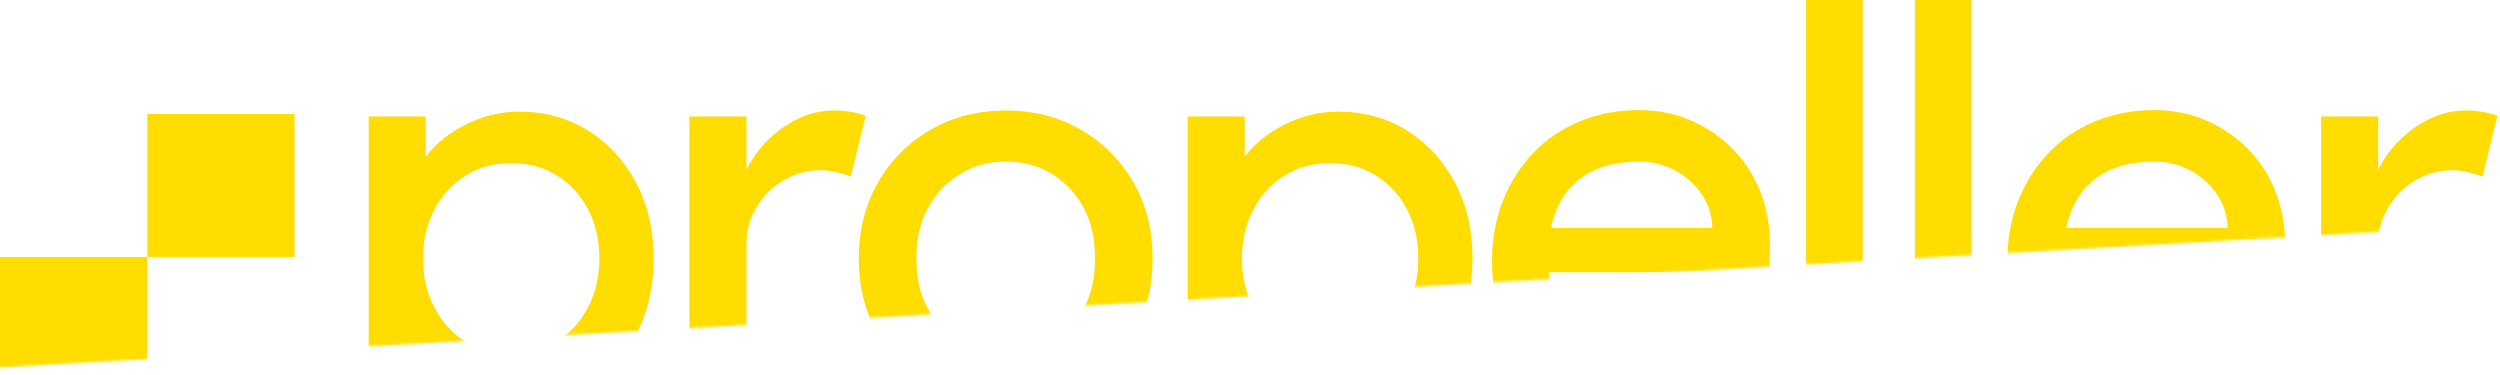 <?xml version="1.0" encoding="utf-8"?>
<svg width="1040px" height="156px" viewBox="0 0 1040 156" fill="none" xmlns="http://www.w3.org/2000/svg">
  <mask id="mask0_6632_6695" style="mask-type:alpha" maskUnits="userSpaceOnUse" x="0" y="0" width="1092" height="233">
    <rect x="0.539" y="61.608" width="1082.98" height="171" transform="rotate(-3.261 0.539 61.608)" fill="#D9D9D9"/>
  </mask>
  <g mask="url(#mask0_6632_6695)" transform="matrix(1, 0, 0, 1, -30, -78.401)">
    <path fill-rule="evenodd" clip-rule="evenodd" d="M30 244.711V185.274H91.257V244.711H30ZM91.257 185.274V125.836H152.515V185.274H91.257Z" fill="#FFDD00"/>
    <path d="M183.367 294.791V126.853H207.107V153.91L203.466 151.876C204.393 147.366 206.97 143.06 211.23 138.924C215.49 134.787 220.713 131.397 226.862 128.786C233.012 126.175 239.402 124.853 245.93 124.853C256.752 124.853 266.338 127.497 274.721 132.753C283.104 138.008 289.7 145.23 294.579 154.385C299.458 163.54 301.897 174.085 301.897 185.952C301.897 197.819 299.492 208.16 294.716 217.383C289.906 226.639 283.344 233.929 274.961 239.252C266.578 244.576 257.13 247.254 246.652 247.254C239.643 247.254 232.875 245.864 226.313 243.084C219.751 240.303 214.219 236.743 209.65 232.369C205.08 228.029 202.263 223.52 201.198 218.841L207.142 215.688V294.791H183.367ZM242.769 225.826C249.778 225.826 256.031 224.096 261.494 220.638C266.991 217.179 271.32 212.433 274.515 206.431C277.71 200.43 279.325 193.581 279.325 185.918C279.325 178.255 277.779 171.44 274.652 165.506C271.526 159.573 267.231 154.894 261.734 151.435C256.237 147.977 249.916 146.248 242.769 146.248C235.623 146.248 229.302 147.943 223.805 151.333C218.308 154.724 213.979 159.403 210.784 165.438C207.588 171.44 205.974 178.289 205.974 185.952C205.974 193.615 207.588 200.464 210.784 206.465C213.979 212.466 218.308 217.213 223.805 220.672C229.302 224.13 235.589 225.859 242.769 225.859V225.826Z" fill="#FFDD00"/>
    <path d="M316.773 245.22V126.853H340.513V164.048L338.246 155.029C339.929 149.333 342.781 144.145 346.801 139.466C350.82 134.821 355.493 131.125 360.749 128.413C366.006 125.7 371.434 124.344 377.069 124.344C379.645 124.344 382.119 124.581 384.49 125.022C386.86 125.463 388.716 126.006 390.09 126.616L383.906 151.876C382.085 151.13 380.058 150.486 377.859 149.977C375.66 149.469 373.496 149.197 371.366 149.197C367.243 149.197 363.326 149.977 359.616 151.571C355.871 153.164 352.607 155.334 349.79 158.115C346.972 160.895 344.739 164.116 343.056 167.812C341.372 171.508 340.548 175.509 340.548 179.883V245.254H316.808L316.773 245.22Z" fill="#FFDD00"/>
    <path d="M448.496 247.458C436.78 247.458 426.301 244.779 417.094 239.456C407.886 234.133 400.603 226.843 395.278 217.586C389.952 208.33 387.273 197.785 387.273 185.918C387.273 174.051 389.918 163.506 395.278 154.249C400.603 144.993 407.886 137.703 417.094 132.38C426.301 127.057 436.78 124.378 448.496 124.378C460.211 124.378 470.449 127.057 479.657 132.38C488.865 137.703 496.148 144.993 501.473 154.249C506.799 163.506 509.478 174.051 509.478 185.918C509.478 197.785 506.799 208.364 501.473 217.586C496.148 226.843 488.865 234.133 479.657 239.456C470.449 244.779 460.039 247.458 448.496 247.458ZM448.496 226.266C455.642 226.266 462.032 224.503 467.667 220.977C473.301 217.451 477.733 212.636 480.928 206.567C484.123 200.498 485.635 193.615 485.498 185.952C485.635 178.153 484.123 171.203 480.928 165.099C477.733 159.03 473.301 154.249 467.667 150.791C462.032 147.333 455.642 145.603 448.496 145.603C441.35 145.603 434.891 147.366 429.187 150.893C423.484 154.419 419.018 159.234 415.823 165.303C412.628 171.372 411.116 178.255 411.253 185.918C411.116 193.581 412.628 200.464 415.823 206.533C419.018 212.636 423.484 217.417 429.187 220.943C434.891 224.469 441.315 226.232 448.496 226.232V226.266Z" fill="#FFDD00"/>
    <path d="M524.046 294.791V126.853H547.786V153.91L544.144 151.876C545.072 147.366 547.648 143.06 551.909 138.924C556.169 134.787 561.391 131.397 567.541 128.786C573.691 126.175 580.081 124.853 586.609 124.853C597.431 124.853 607.016 127.497 615.399 132.753C623.782 138.008 630.379 145.23 635.257 154.385C640.136 163.54 642.575 174.085 642.575 185.952C642.575 197.819 640.17 208.16 635.395 217.383C630.585 226.639 624.023 233.929 615.64 239.252C607.257 244.576 597.809 247.254 587.33 247.254C580.321 247.254 573.553 245.864 566.991 243.084C560.429 240.303 554.898 236.743 550.328 232.369C545.759 228.029 542.942 223.52 541.877 218.841L547.82 215.688V294.791H524.046ZM583.448 225.826C590.456 225.826 596.709 224.096 602.172 220.638C607.669 217.179 611.998 212.433 615.193 206.431C618.388 200.43 620.003 193.581 620.003 185.918C620.003 178.255 618.457 171.44 615.331 165.506C612.204 159.573 607.91 154.894 602.413 151.435C596.916 147.977 590.594 146.248 583.448 146.248C576.302 146.248 569.98 147.943 564.483 151.333C558.986 154.724 554.657 159.403 551.462 165.438C548.267 171.44 546.652 178.289 546.652 185.952C546.652 193.615 548.267 200.464 551.462 206.465C554.657 212.466 558.986 217.213 564.483 220.672C569.98 224.13 576.267 225.859 583.448 225.859V225.826Z" fill="#FFDD00"/>
    <path d="M713.968 247.458C701.634 247.458 690.709 244.881 681.192 239.693C671.675 234.506 664.22 227.419 658.792 218.4C653.398 209.381 650.683 199.006 650.683 187.308C650.683 177.984 652.195 169.507 655.253 161.844C658.31 154.182 662.536 147.536 667.93 141.908C673.324 136.279 679.818 131.905 687.342 128.82C694.866 125.734 703.077 124.208 711.906 124.208C719.671 124.208 726.886 125.666 733.62 128.616C740.319 131.532 746.16 135.567 751.107 140.687C756.055 145.807 759.868 151.842 762.514 158.827C765.159 165.811 766.43 173.44 766.293 181.713L766.052 191.648H668.068L662.811 173.169H745.713L742.278 177.001V171.576C741.831 166.625 740.148 162.183 737.262 158.284C734.376 154.385 730.699 151.3 726.302 149.028C721.87 146.756 717.094 145.637 711.906 145.637C703.695 145.637 696.755 147.163 691.121 150.248C685.486 153.334 681.226 157.843 678.34 163.777C675.454 169.711 674.011 177.034 674.011 185.748C674.011 194.462 675.764 201.176 679.268 207.279C682.772 213.348 687.72 218.061 694.11 221.384C700.5 224.707 707.887 226.334 716.27 226.334C722.213 226.334 727.711 225.351 732.83 223.418C737.914 221.452 743.446 217.925 749.389 212.839L761.277 229.284C757.635 232.878 753.169 236.031 747.912 238.744C742.656 241.456 737.09 243.592 731.249 245.152C725.374 246.746 719.637 247.526 714.002 247.526L713.968 247.458Z" fill="#FFDD00"/>
    <path d="M781.341 245.22V78.401H804.875V245.22H781.341Z" fill="#FFDD00"/>
    <path d="M826.588 245.22V78.401H850.122V245.22H826.588Z" fill="#FFDD00"/>
    <path d="M928.318 247.458C915.984 247.458 905.058 244.881 895.542 239.693C886.025 234.506 878.57 227.419 873.141 218.4C867.747 209.381 865.033 199.006 865.033 187.308C865.033 177.984 866.545 169.507 869.603 161.844C872.66 154.182 876.886 147.536 882.28 141.908C887.674 136.279 894.167 131.905 901.691 128.82C909.216 125.734 917.427 124.208 926.256 124.208C934.021 124.208 941.236 125.666 947.97 128.616C954.669 131.532 960.51 135.567 965.457 140.687C970.404 145.807 974.218 151.842 976.863 158.827C979.509 165.811 980.78 173.44 980.643 181.713L980.402 191.648H882.417L877.161 173.169H960.063L956.627 177.001V171.576C956.181 166.625 954.497 162.183 951.611 158.284C948.725 154.385 945.049 151.3 940.652 149.028C936.22 146.756 931.444 145.637 926.256 145.637C918.045 145.637 911.105 147.163 905.471 150.248C899.836 153.334 895.576 157.843 892.69 163.777C889.804 169.711 888.361 177.034 888.361 185.748C888.361 194.462 890.113 201.176 893.618 207.279C897.122 213.348 902.069 218.061 908.46 221.384C914.85 224.707 922.237 226.334 930.62 226.334C936.563 226.334 942.06 225.351 947.179 223.418C952.264 221.452 957.796 217.925 963.739 212.839L975.626 229.284C971.985 232.878 967.518 236.031 962.262 238.744C957.005 241.456 951.44 243.592 945.599 245.152C939.724 246.746 933.987 247.526 928.352 247.526L928.318 247.458Z" fill="#FFDD00"/>
    <path d="M995.588 245.22V126.853H1019.33V164.048L1017.06 155.029C1018.74 149.333 1021.6 144.145 1025.62 139.466C1029.63 134.821 1034.31 131.125 1039.56 128.413C1044.82 125.7 1050.25 124.344 1055.88 124.344C1058.46 124.344 1060.93 124.581 1063.3 125.022C1065.67 125.463 1067.53 126.006 1068.9 126.616L1062.72 151.876C1060.9 151.13 1058.87 150.486 1056.67 149.977C1054.47 149.469 1052.31 149.197 1050.18 149.197C1046.06 149.197 1042.14 149.977 1038.43 151.571C1034.69 153.164 1031.42 155.334 1028.6 158.115C1025.79 160.895 1023.55 164.116 1021.87 167.812C1020.19 171.508 1019.36 175.509 1019.36 179.883V245.254H995.622L995.588 245.22Z" fill="#FFDD00"/>
  </g>
</svg>